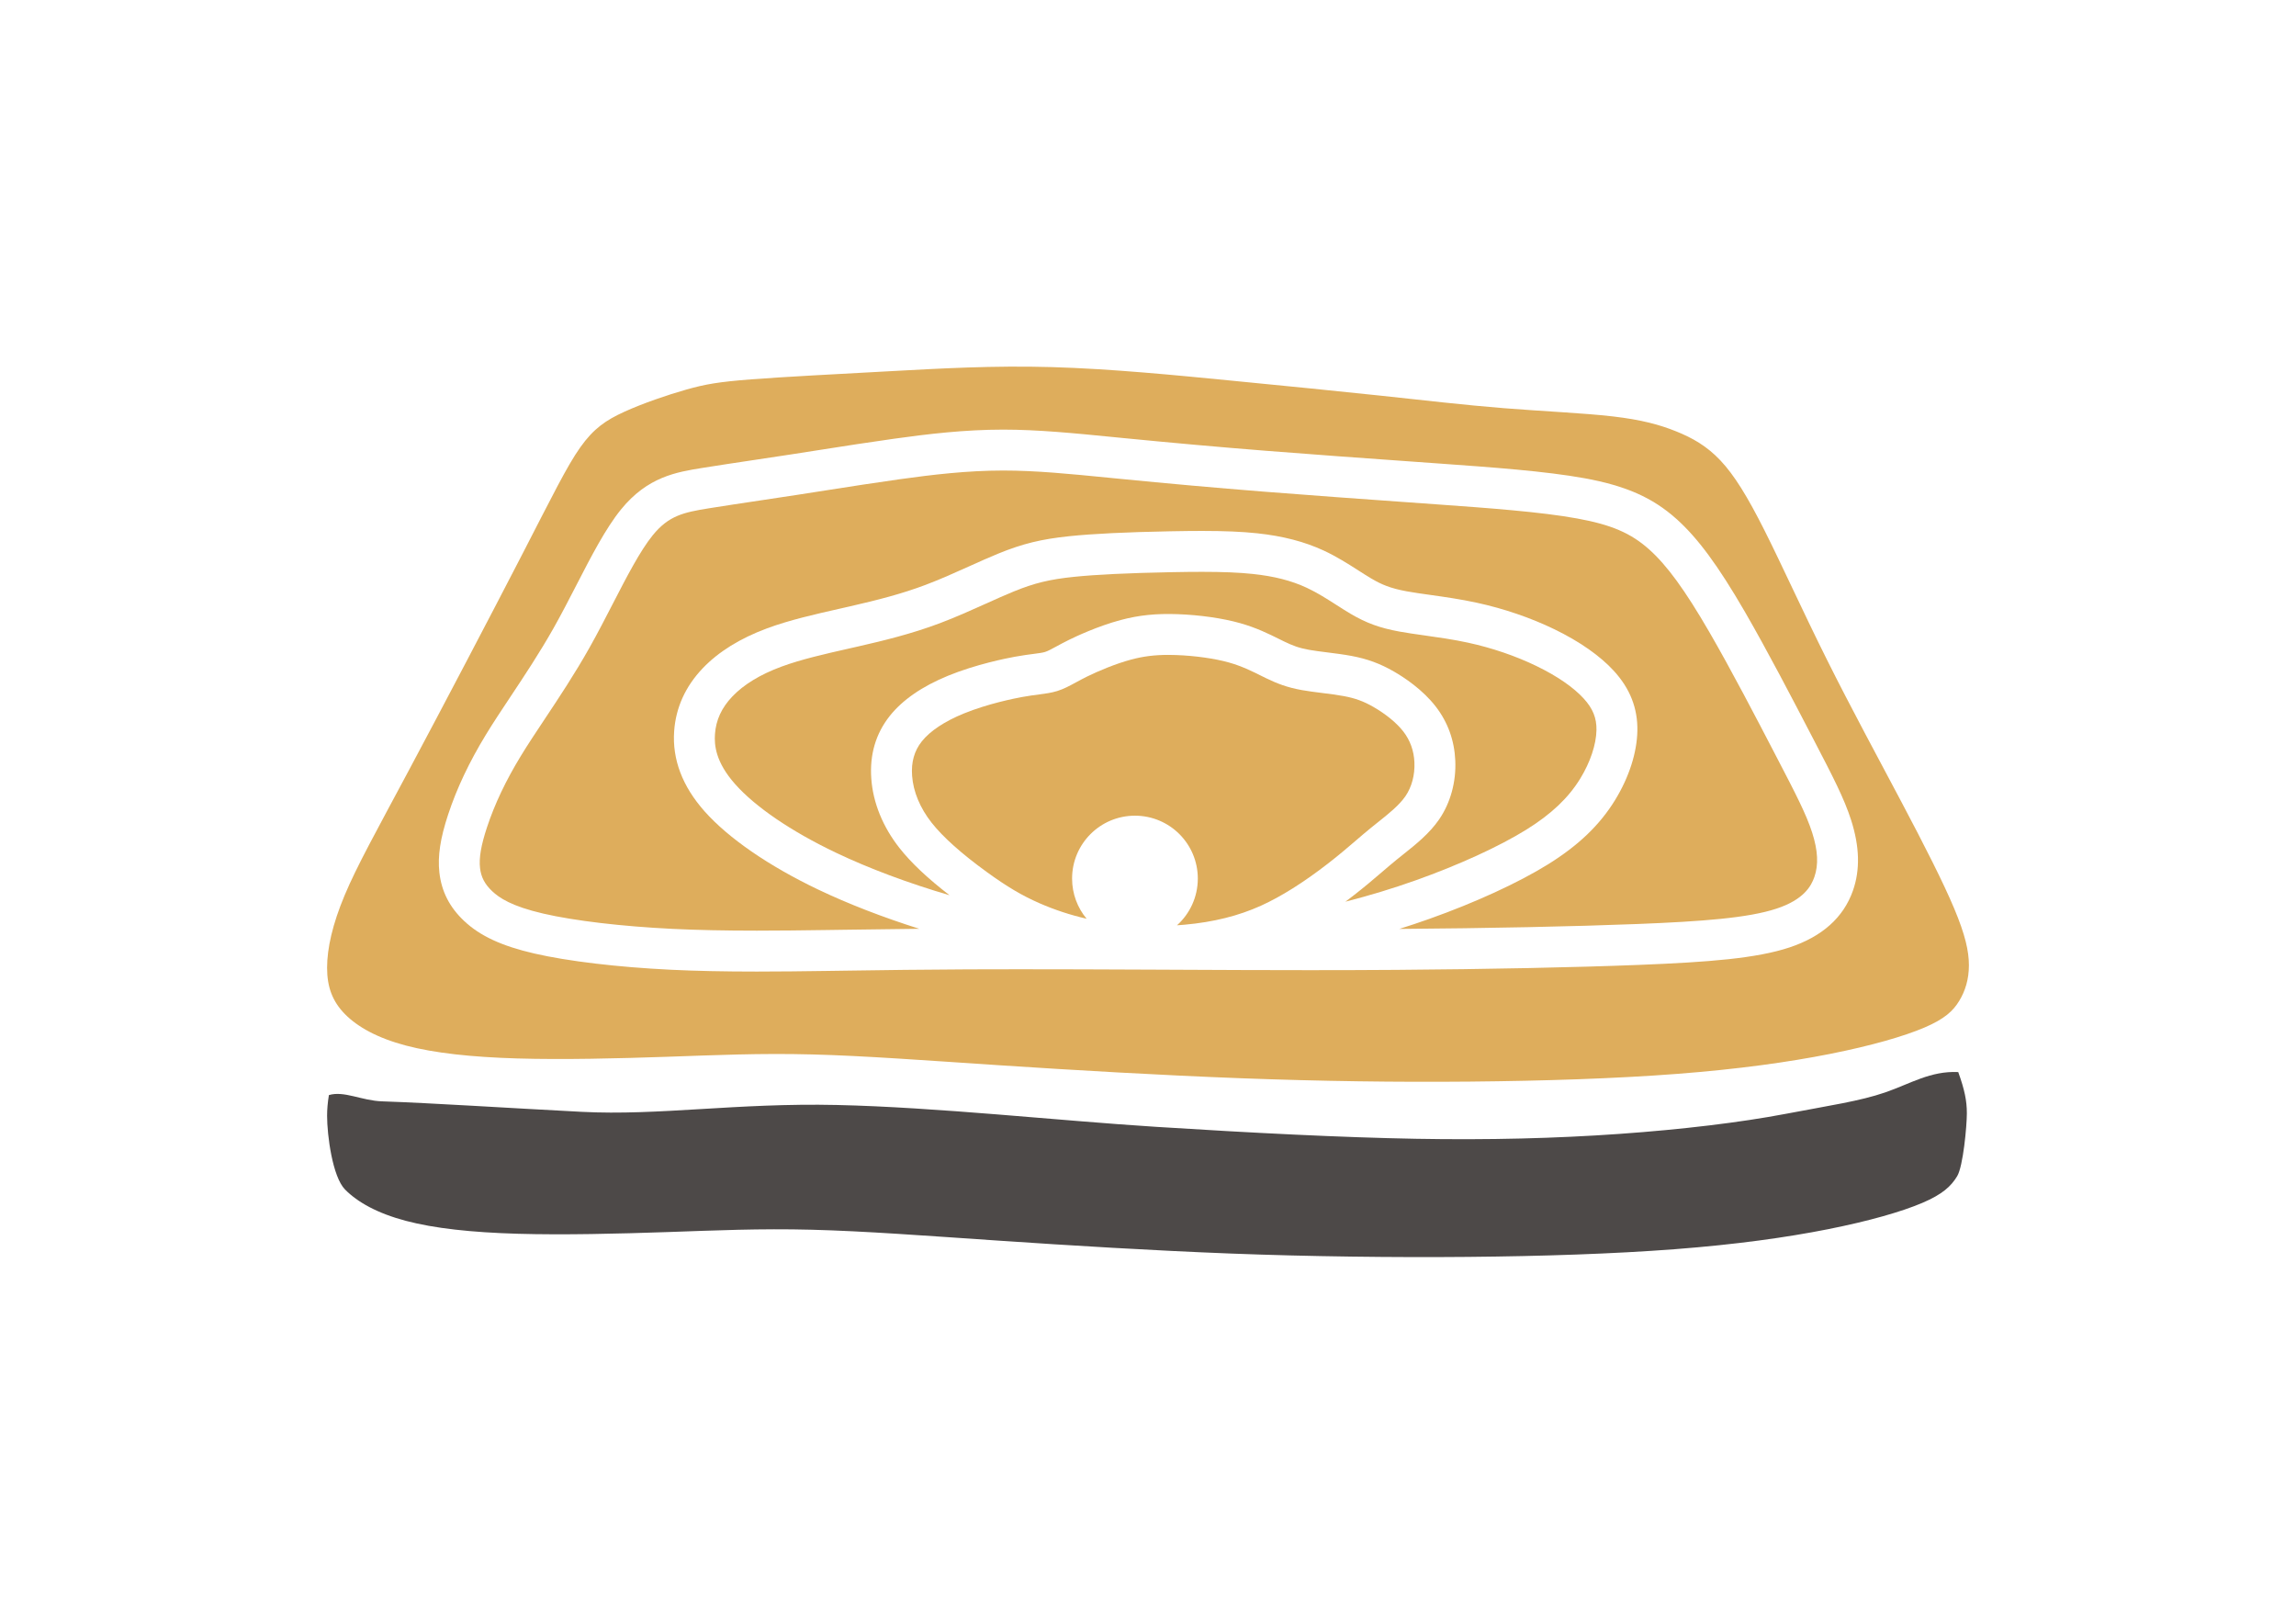 <?xml version="1.0" encoding="utf-8"?>
<!-- Generator: Adobe Illustrator 16.0.0, SVG Export Plug-In . SVG Version: 6.00 Build 0)  -->
<!DOCTYPE svg PUBLIC "-//W3C//DTD SVG 1.1//EN" "http://www.w3.org/Graphics/SVG/1.1/DTD/svg11.dtd">
<svg version="1.1" id="Layer_1" xmlns="http://www.w3.org/2000/svg" xmlns:xlink="http://www.w3.org/1999/xlink" x="0px" y="0px"
	 width="841.889px" height="595.281px" viewBox="0 0 841.889 595.281" enable-background="new 0 0 841.889 595.281"
	 xml:space="preserve">
<g id="Layer_1_1_" display="none">
	<g display="inline">
		<path fill="#DEAD5C" d="M245.413,415.934c-19.079,0-34.346-3.813-49.606-11.443c-15.264-7.637-30.527-15.268-41.975-26.713
			c-11.448-11.447-19.08-22.896-26.712-38.158c-7.635-15.268-7.635-34.346-7.635-49.604l0,0c0-19.08,3.816-34.345,11.448-49.606
			c7.632-15.264,15.267-30.527,26.711-41.975c11.447-11.448,26.711-19.08,41.978-26.711c15.264-7.633,34.344-11.448,53.423-11.448
			c26.711,0,45.791,3.814,64.87,15.264c15.264,11.448,30.524,22.896,41.976,38.159l-64.871,45.791
			c-3.813-7.631-11.444-15.263-19.079-19.079c-7.632-3.814-15.264-7.632-26.711-7.632c-7.632,0-15.264,0-19.08,3.816
			c-3.813,3.814-11.444,7.632-15.264,11.445c-3.815,7.632-7.632,11.448-7.632,19.08s-3.815,11.448-3.815,19.08l0,0
			c0,7.632,0,15.266,3.815,22.896c0,7.635,3.813,15.268,7.632,19.08c3.817,3.813,7.632,7.633,15.264,11.445
			c7.635,3.813,15.267,3.813,19.08,3.813c11.447,0,19.079,0,26.711-7.634c7.635-3.813,15.267-7.631,22.896-19.077l57.238,41.979
			c-11.447,15.266-26.711,30.523-41.979,41.977C298.836,412.12,272.124,415.934,245.413,415.934z"/>
		<path fill="#DEAD5C" d="M386.602,164.083h87.768v34.343c7.632-11.446,19.079-19.078,30.523-26.711
			c11.447-7.632,26.715-11.446,41.979-11.446c15.267,0,30.525,3.814,41.978,11.446c11.448,7.634,22.896,15.266,26.714,30.527
			c11.445-11.448,22.896-22.896,34.345-30.527c11.443-7.632,30.523-11.446,45.791-11.446c26.711,0,45.79,7.632,61.054,22.896
			c15.269,15.266,22.896,38.159,22.896,64.87v160.269h-87.77V278.56c0-15.266-3.813-22.896-7.635-30.527
			c-7.632-7.631-15.264-11.447-22.896-11.447c-11.443,0-19.077,3.816-26.711,11.447c-3.813,3.816-7.632,15.264-7.632,30.527v133.556
			h-87.769V278.561c0-15.266-3.813-22.896-7.634-30.527c-7.634-7.631-15.266-11.447-22.896-11.447
			c-11.445,0-19.077,3.816-26.711,11.447c-7.633,3.816-7.633,15.264-7.633,30.527v133.556H386.6L386.602,164.083L386.602,164.083z"
			/>
	</g>
</g>
<g display="none">
	<path display="inline" fill="#DEAD5C" d="M504.895,171.715c-3.813-61.054-34.344-110.659-80.135-145.004
		c-11.447-11.446-30.524-22.896-45.79-30.525c-26.711-11.448-53.423-15.266-80.134-15.266
		c-114.479,0-206.062,91.582-206.062,206.061c0,114.478,91.581,206.06,206.062,206.06c19.079,0,38.159-3.814,53.423-7.633
		C359.891,290.008,420.945,206.059,504.895,171.715z M336.995,309.089h-68.688V190.795v-26.711v-49.604l-45.791,11.446v-11.446
		L211.07,68.687l34.346-7.632l41.975-11.448h53.423v95.396v61.057v103.029H336.995L336.995,309.089z"/>
	<path display="inline" fill="#DEAD5C" d="M722.401,232.77c-15.268-11.448-30.527-19.08-45.791-26.711
		c-22.896-11.448-49.604-15.266-80.138-15.266c-19.077,0-38.155,3.816-53.423,7.634c-7.632,0-11.444,3.814-19.079,7.632
		c-7.632,3.814-15.264,3.814-19.079,7.632c-61.055,30.527-103.022,87.767-110.659,156.452c0,7.637,0,15.269,0,22.896v3.813
		c0,3.816,0,11.447,0,15.269c7.632,106.848,95.396,190.796,206.06,190.796c114.479,0,206.063-91.581,206.063-206.063
		C802.531,331.984,772.007,270.929,722.401,232.77z M634.635,515.146h-68.688V396.854v-22.896v-49.604L523.969,335.8l-3.813-11.446
		l-3.813-22.896l-3.813-22.896l19.08-3.816l15.265-3.814l41.979-11.448h53.423v95.397v61.055v99.214h-7.637h-0.006V515.146z"/>
</g>
<g>
	<path fill-rule="evenodd" clip-rule="evenodd" fill="#4D4948" d="M120.6,401.473c-0.449,2.726-0.663,5.255-0.663,7.59
		c0,7.069,1.967,22.354,6.576,27.025c4.611,4.672,11.864,8.729,22.314,11.495c10.451,2.767,24.097,4.242,40.939,4.733
		c16.843,0.491,36.883,0,54.832-0.615c17.949-0.613,33.809-1.352,53.11-0.859c19.302,0.491,42.046,2.212,68.416,3.995
		c26.371,1.784,56.369,3.626,85.135,4.733c28.768,1.105,60.081,1.476,87.067,1.229c26.984-0.246,53.417-1.106,75.854-2.827
		c22.435-1.721,40.877-4.304,56.06-7.315c15.183-3.011,27.108-6.454,34.608-9.65c7.499-3.195,10.572-6.146,12.784-9.773
		c2.213-3.626,3.565-18.482,3.565-23.093c0-4.609-0.834-8.644-3.159-15.104c-10.201-0.48-17.568,4.282-26.796,7.464
		c-9.227,3.182-20.392,4.797-36.657,7.887c-16.266,3.091-37.736,5.693-60.832,7.32c-23.098,1.626-47.821,2.276-74.659,1.789
		c-26.837-0.488-59.564-2.115-95.337-4.389c-35.77-2.272-80.359-7.193-116.956-8.005c-36.597-0.814-65.202,3.979-93.517,2.511
		c-28.315-1.467-54.339-3.197-73.208-3.848C132.58,403.509,126.213,399.817,120.6,401.473"/>
	<g>
		<path fill-rule="evenodd" clip-rule="evenodd" fill="#DEAD5C" d="M559.668,304.164c9.13-5.669,15.407-11.609,19.755-18.695
			c3.688-6.014,5.862-12.5,5.964-17.798c0.082-4.436-1.317-7.899-4.679-11.579c-3.773-4.13-9.749-8.243-17.282-11.895
			c-7.638-3.703-16.324-6.669-25.119-8.579c-5.446-1.182-11.054-1.971-16.001-2.667c-3.289-0.462-6.396-0.899-9.149-1.404
			c-7.262-1.332-12.143-3.113-18.009-6.571c-1.646-0.971-3.294-2.026-5.04-3.144c-3.497-2.239-7.114-4.555-10.976-6.354
			c-5.605-2.612-11.883-4.219-19.755-5.056c-4.979-0.53-10.902-0.777-18.641-0.777c-3.219,0-6.841,0.041-11.4,0.129
			c-15.572,0.301-27.542,0.876-35.578,1.709c-8.917,0.924-14.479,2.276-22.038,5.359c-3.094,1.261-6.519,2.802-10.145,4.434
			c-5.483,2.467-11.152,5.018-16.967,7.208c-10.437,3.931-20.824,6.432-29.741,8.468l-3.68,0.835
			c-8.581,1.939-17.453,3.944-24.704,6.632c-7.736,2.867-13.777,6.543-17.954,10.927c-3.927,4.122-6.011,8.632-6.369,13.788
			c-0.277,3.984,0.188,10.221,7.407,18.35c7.439,8.376,20.523,17.281,36.842,25.075c12.209,5.829,26.62,11.207,41.765,15.647
			c-8.074-6.222-14.119-11.925-18.375-17.337c-6.099-7.756-9.666-16.524-10.313-25.356c-0.648-8.822,1.63-16.575,6.772-23.042
			c4.682-5.888,11.885-10.852,21.408-14.751c10.19-4.172,21.321-6.377,24.489-6.954c2.884-0.524,5.126-0.815,6.927-1.049
			c1.854-0.24,3.193-0.414,4.115-0.701c1.024-0.318,2.304-1.014,4.074-1.976c1.316-0.715,2.808-1.526,4.668-2.444
			c2.296-1.132,10.448-5.005,18.962-7.281c6.761-1.808,13.071-2.436,20.895-2.155c8.183,0.294,16.532,1.493,22.907,3.288
			c5.993,1.687,10.554,3.953,14.218,5.773c0.634,0.315,1.243,0.619,1.832,0.903c3.169,1.533,5.478,2.437,9.297,3.117
			c1.91,0.34,4.217,0.63,6.658,0.938c2.949,0.371,5.999,0.755,8.838,1.287c5.845,1.096,10.502,2.809,15.574,5.728
			c3.65,2.1,10.503,6.564,15.355,12.866c4.422,5.739,6.826,12.403,7.146,19.805c0.337,7.833-1.766,15.481-5.92,21.533
			c-3.579,5.212-8.684,9.271-13.187,12.853c-0.793,0.631-1.579,1.255-2.347,1.879c-1.812,1.473-3.545,2.959-5.381,4.532
			c-2.965,2.542-6.326,5.423-10.673,8.791c-0.941,0.729-1.873,1.427-2.805,2.123c9.07-2.32,17.384-4.852,25.699-7.805
			C534.881,317.134,549.701,310.352,559.668,304.164z"/>
		<path fill-rule="evenodd" clip-rule="evenodd" fill="#DEAD5C" d="M502.709,303.486c0.809-0.656,1.635-1.313,2.469-1.978
			c3.859-3.069,7.851-6.243,10.157-9.602c2.326-3.388,3.498-7.792,3.3-12.397c-0.183-4.252-1.543-8.053-4.042-11.297
			c-2.39-3.102-6.381-6.388-10.953-9.018c-3.618-2.083-6.661-3.2-10.857-3.986c-2.396-0.449-5.218-0.804-7.947-1.148
			c-2.637-0.332-5.128-0.646-7.415-1.053c-5.461-0.973-9.099-2.398-13.2-4.382c-0.634-0.307-1.291-0.633-1.974-0.972
			c-3.266-1.623-6.966-3.461-11.607-4.768c-5.199-1.464-12.444-2.487-19.382-2.736c-0.994-0.036-1.962-0.055-2.908-0.055
			c-4.962,0-9.147,0.527-13.573,1.71c-5.708,1.526-12.111,4.226-16.199,6.243c-1.594,0.787-2.948,1.522-4.142,2.171
			c-2.333,1.268-4.348,2.363-6.783,3.121c-2.161,0.672-4.236,0.941-6.639,1.253c-1.717,0.223-3.664,0.475-6.172,0.931
			c-2.806,0.51-12.649,2.458-21.49,6.078c-7.019,2.875-12.328,6.404-15.351,10.206c-2.759,3.471-3.922,7.595-3.554,12.609
			c0.429,5.842,2.899,11.783,7.145,17.182c4.146,5.272,10.965,11.366,20.268,18.112c7.469,5.415,12.901,8.628,19.375,11.457
			c5.497,2.402,11.259,4.291,17.197,5.655c-3.323-3.994-5.323-9.128-5.323-14.73c0-12.73,10.321-23.052,23.051-23.052
			c12.729,0,23.051,10.321,23.051,23.052c0,6.802-2.948,12.915-7.635,17.134c0.955-0.063,1.906-0.138,2.852-0.224
			c10.561-0.958,19.696-3.233,27.928-6.958c7.396-3.348,15.663-8.546,24.573-15.45c4.054-3.141,7.127-5.774,10.098-8.322
			C498.938,306.632,500.744,305.084,502.709,303.486z"/>
		<path fill-rule="evenodd" clip-rule="evenodd" fill="#DEAD5C" d="M651.865,278.385l-1.001-1.925
			c-6.756-12.995-16.009-30.791-24.083-44.727c-8.931-15.412-15.542-24.485-22.106-30.337c-6.685-5.959-13.827-9.025-26.354-11.313
			c-13.426-2.452-32.813-3.841-51.562-5.184l-10.156-0.726c-17.986-1.282-36.585-2.608-53.461-3.95
			c-17.628-1.401-34.529-2.909-53.188-4.746l-3.292-0.325c-14.376-1.422-26.792-2.651-38.817-2.651
			c-13.206,0-26.008,1.531-37.876,3.186c-9.118,1.271-18.271,2.706-27.123,4.092c-3.495,0.548-6.944,1.088-10.329,1.609
			c-4.817,0.741-9.505,1.442-14.009,2.116c-6.672,0.998-12.974,1.941-18.638,2.855c-9.186,1.48-14.667,2.668-20.517,9.866
			c-4.643,5.712-9.535,15.201-14.714,25.246c-2.741,5.316-5.575,10.813-8.545,16.084c-5.42,9.619-11.239,18.371-16.374,26.094
			c-3.179,4.782-6.182,9.298-8.715,13.452c-5.551,9.107-9.619,17.677-12.435,26.199c-2.18,6.593-2.969,11.185-2.557,14.893
			c0.373,3.349,1.744,5.976,4.446,8.517c2.558,2.406,7.007,5.516,18.801,8.237c11.462,2.646,28.747,4.685,47.424,5.595
			c8.95,0.436,19.023,0.647,30.795,0.647c8.551,0,16.811-0.106,25.224-0.225l7.235-0.104c9.037-0.13,17.76-0.255,27.156-0.348
			c-13.403-4.233-26.108-9.147-37.147-14.419c-18.084-8.636-32.856-18.811-41.594-28.649c-8.121-9.146-11.875-19.021-11.155-29.352
			c0.603-8.662,4.126-16.432,10.474-23.093c5.765-6.051,13.706-10.978,23.6-14.645c8.185-3.034,17.552-5.151,26.611-7.198
			l3.646-0.827c10.467-2.39,19.199-4.645,27.794-7.882c5.375-2.025,10.828-4.478,16.1-6.85c3.751-1.688,7.294-3.282,10.636-4.645
			c8.931-3.642,15.775-5.314,26.155-6.389c8.57-0.888,20.618-1.473,36.833-1.787c4.659-0.09,8.374-0.132,11.691-0.132
			c8.281,0,14.709,0.274,20.229,0.861c9.436,1.004,17.45,3.089,24.503,6.376c4.77,2.223,8.997,4.929,12.728,7.317
			c1.627,1.042,3.164,2.026,4.572,2.857c3.729,2.199,6.922,3.605,13.095,4.737c2.447,0.449,5.403,0.865,8.532,1.305
			c5.205,0.732,11.104,1.562,17.094,2.862c9.94,2.158,19.789,5.526,28.481,9.74c9.227,4.473,16.769,9.755,21.813,15.274
			c5.941,6.504,8.755,13.693,8.602,21.979c-0.153,8.009-3.057,17.014-8.176,25.359c-5.614,9.151-13.44,16.648-24.628,23.594
			c-10.839,6.729-26.713,14.019-43.553,19.997c-3.637,1.292-7.271,2.505-10.955,3.657c32.565-0.241,64.342-0.897,87.322-1.806
			c23.833-0.941,40.686-2.215,51.047-5.648c9.932-3.293,12.657-8.188,13.844-11.584c1.565-4.484,1.311-9.653-0.802-16.265
			C662.322,298.497,658.387,290.927,651.865,278.385z"/>
		<path fill-rule="evenodd" clip-rule="evenodd" fill="#DEAD5C" d="M716.543,333.034c-4.058-9.65-10.819-22.929-19.24-38.849
			c-8.422-15.92-18.503-34.485-27.415-52.346c-8.914-17.861-16.658-35.02-22.929-47.471c-6.271-12.452-11.064-20.197-16.105-25.545
			c-5.04-5.347-10.327-8.298-16.289-10.696c-5.963-2.397-12.601-4.241-23.236-5.47c-10.634-1.229-25.264-1.844-39.893-3.012
			c-14.631-1.168-29.26-2.889-45.364-4.61c-16.106-1.722-33.686-3.442-54.358-5.472c-20.671-2.028-44.433-4.363-65.965-4.979
			c-21.531-0.614-40.833,0.492-60.011,1.537c-19.179,1.045-38.234,2.028-50.221,2.951c-11.986,0.921-16.905,1.782-23.85,3.75
			c-6.947,1.967-15.921,5.04-22.683,8.113c-6.762,3.074-11.31,6.147-16.229,13.094c-4.917,6.946-10.203,17.765-21.575,39.806
			c-11.373,22.04-28.83,55.304-41.062,78.205c-12.232,22.903-19.24,35.441-23.728,46.137c-4.487,10.695-6.454,19.547-6.454,26.615
			c0,7.07,1.967,12.356,6.576,17.028c4.611,4.672,11.864,8.729,22.314,11.495c10.451,2.765,24.097,4.239,40.939,4.733
			c16.843,0.491,36.883,0,54.832-0.615c17.949-0.614,33.809-1.354,53.11-0.861c19.302,0.491,42.046,2.214,69.17,3.996
			c27.126,1.782,58.634,3.627,88.155,4.734c29.523,1.104,57.063,1.475,84.047,1.229c26.985-0.246,53.417-1.107,75.854-2.827
			c22.437-1.721,40.878-4.305,56.061-7.315c15.183-3.012,27.107-6.454,34.606-9.65c7.499-3.197,10.572-6.147,12.785-9.773
			c2.214-3.628,3.566-7.93,3.566-13.093S720.6,342.684,716.543,333.034z M679.446,326.469c-3.45,9.874-11.284,16.897-23.285,20.877
			c-12.09,4.006-29.385,5.38-55.175,6.398c-23.372,0.924-55.745,1.589-88.816,1.825c-10.045,0.071-20.462,0.106-31.846,0.106
			c-16.718,0-32.654-0.075-48.066-0.147l-7.084-0.033c-21.982-0.103-37.825-0.147-51.37-0.147c-6.676,0-12.994,0.011-18.894,0.037
			c-16.773,0.073-30.366,0.268-44.757,0.474l-7.239,0.104c-8.464,0.119-16.778,0.227-25.422,0.227c-0.005,0-0.009,0-0.013,0
			c-12.018,0-22.33-0.218-31.525-0.665c-19.528-0.952-37.776-3.125-50.067-5.962c-11.934-2.753-19.861-6.431-25.703-11.925
			c-5.335-5.017-8.305-10.835-9.078-17.788c-0.662-5.961,0.332-12.516,3.223-21.257c3.179-9.619,7.716-19.203,13.869-29.298
			c2.687-4.406,5.769-9.042,9.031-13.949c4.991-7.507,10.647-16.016,15.797-25.153c2.833-5.028,5.603-10.399,8.28-15.593
			c5.545-10.756,10.783-20.916,16.407-27.834c9.743-11.985,20.381-13.7,29.768-15.212c5.748-0.928,12.091-1.877,18.807-2.882
			c4.484-0.67,9.152-1.369,13.948-2.106c3.372-0.519,6.807-1.057,10.288-1.603c8.913-1.396,18.129-2.841,27.373-4.13
			c12.403-1.729,25.827-3.33,39.947-3.33c12.765,0,26.137,1.323,40.294,2.724l3.285,0.325c18.563,1.827,35.375,3.327,52.909,4.721
			c16.814,1.337,35.382,2.661,53.339,3.941l10.161,0.726c19.15,1.372,38.952,2.791,53.185,5.39
			c15.148,2.767,24.895,7.076,33.641,14.873c7.821,6.973,15.328,17.145,25.104,34.013c8.247,14.233,17.591,32.205,24.413,45.328
			l1.001,1.925c6.89,13.25,11.048,21.248,13.598,29.227C681.882,310.427,682.103,318.858,679.446,326.469z"/>
	</g>
</g>
</svg>
